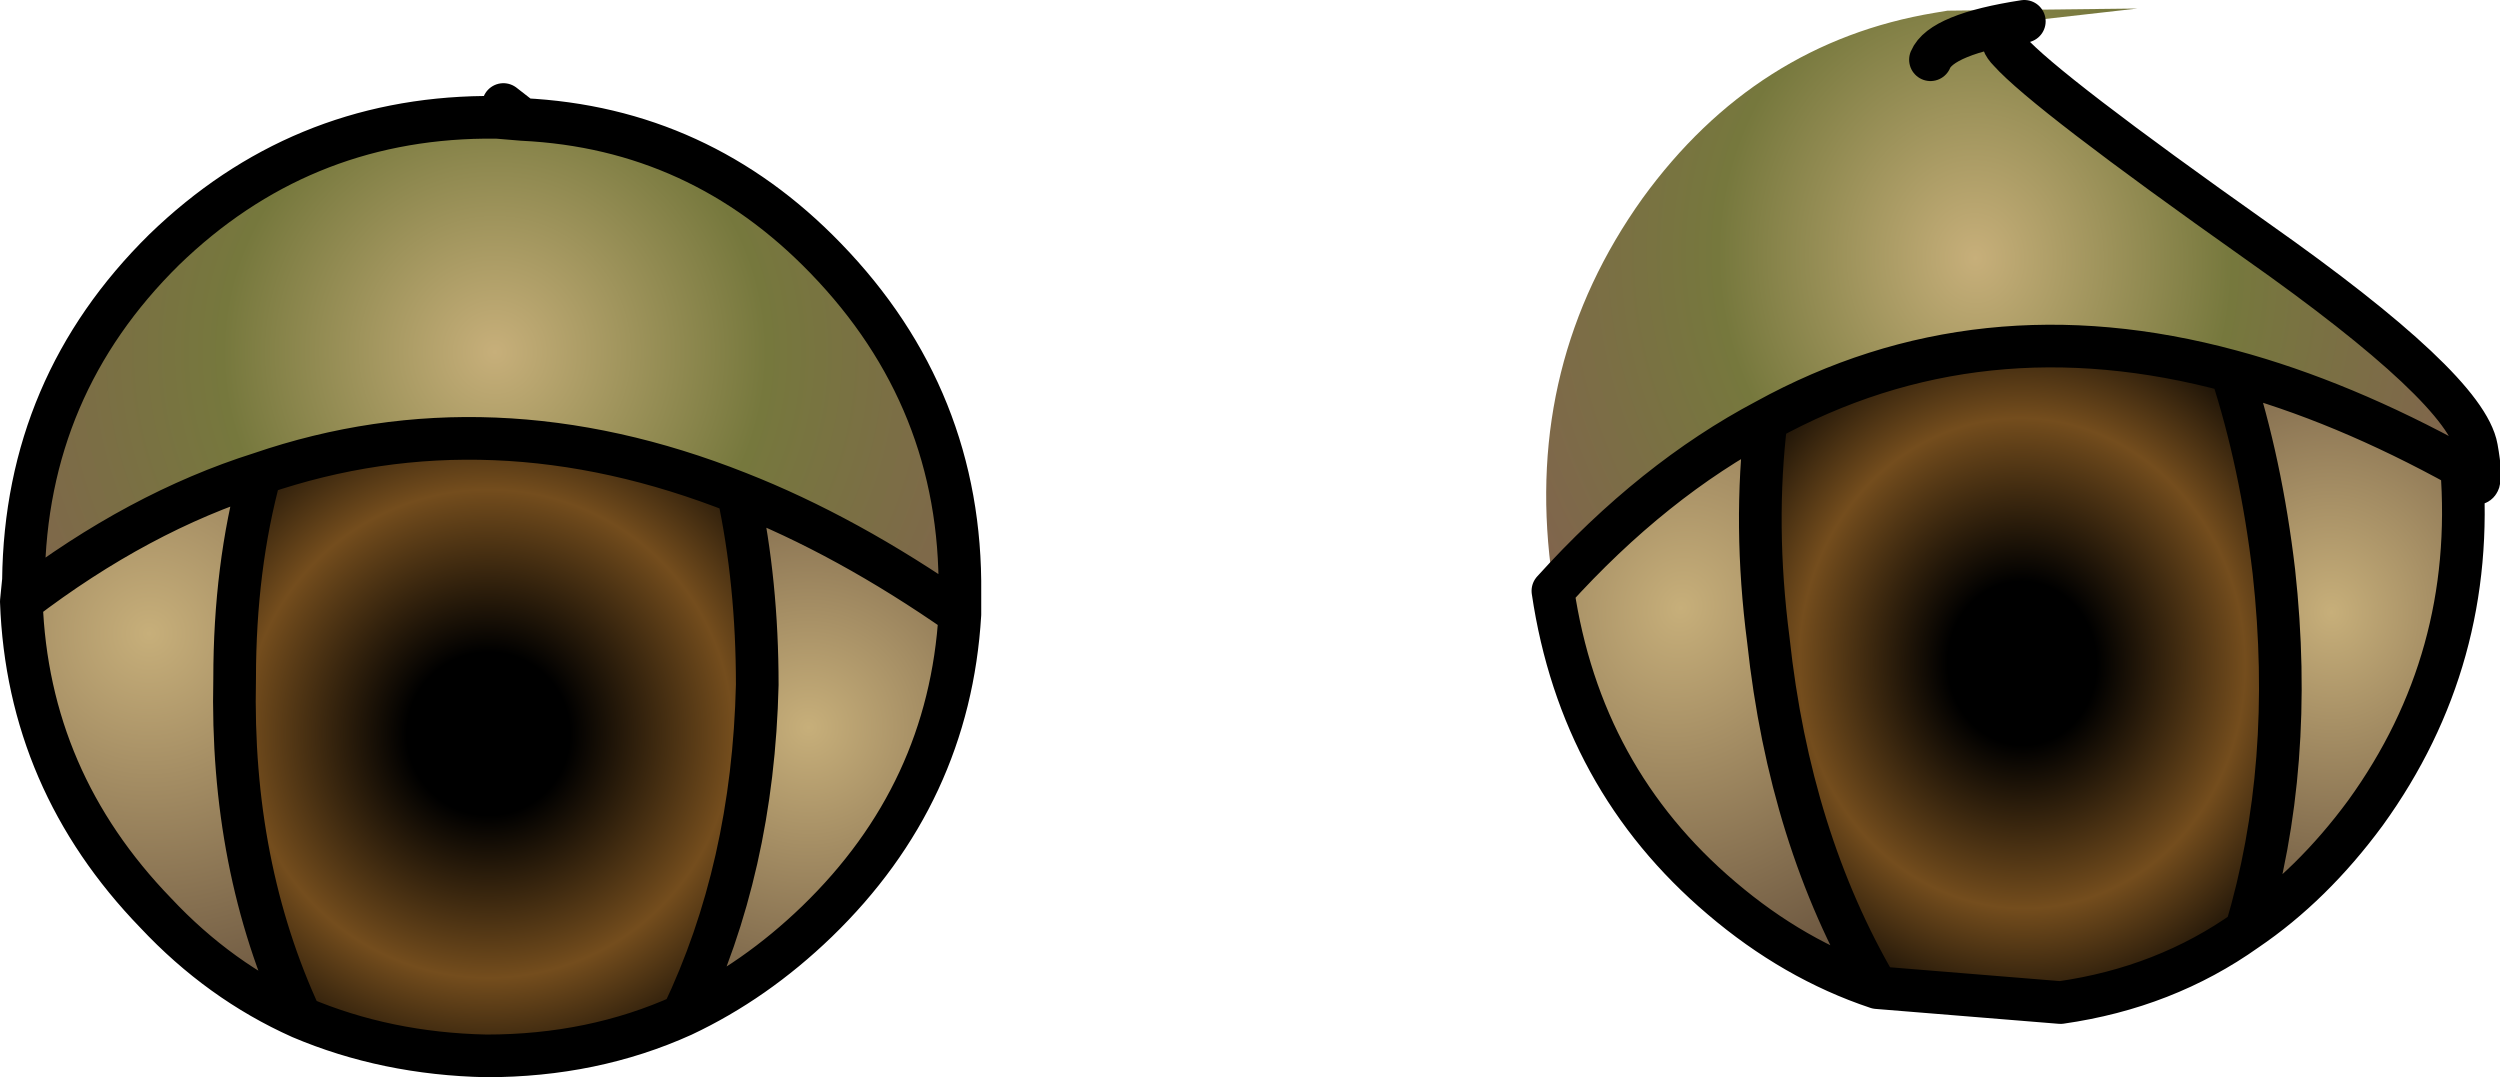 <?xml version="1.0" encoding="UTF-8" standalone="no"?>
<svg xmlns:xlink="http://www.w3.org/1999/xlink" height="25.25px" width="58.6px" xmlns="http://www.w3.org/2000/svg">
  <g transform="matrix(1.0, 0.0, 0.0, 1.0, 29.3, 12.5)">
    <path d="M7.1 1.35 L7.05 0.8 Q6.45 -4.0 9.2 -7.85 11.85 -11.5 16.05 -12.2 L16.35 -12.25 20.8 -12.3 18.15 -12.0 Q17.35 -11.75 17.8 -11.3 18.65 -10.35 23.6 -6.85 28.5 -3.4 28.75 -2.0 29.0 -0.6 28.4 -1.55 25.6 -3.1 23.0 -3.8 17.1 -5.4 12.1 -2.65 9.45 -1.25 7.1 1.35 M15.95 -11.1 Q16.2 -11.7 18.15 -12.0 16.2 -11.7 15.95 -11.1" fill="url(#gradient0)" fill-rule="evenodd" stroke="none"/>
    <path d="M28.4 -1.55 Q28.75 2.95 26.15 6.55 24.9 8.25 23.35 9.3 24.5 5.45 24.0 0.9 23.7 -1.65 23.0 -3.8 25.6 -3.1 28.4 -1.55" fill="url(#gradient1)" fill-rule="evenodd" stroke="none"/>
    <path d="M23.35 9.3 Q21.45 10.65 19.0 11.0 L14.7 10.65 Q12.65 7.15 12.15 2.5 11.8 -0.2 12.1 -2.65 17.1 -5.4 23.0 -3.8 23.7 -1.65 24.0 0.9 24.5 5.45 23.35 9.3" fill="url(#gradient2)" fill-rule="evenodd" stroke="none"/>
    <path d="M14.7 10.65 Q12.75 10.0 11.05 8.55 7.75 5.75 7.1 1.35 9.45 -1.25 12.1 -2.65 11.8 -0.2 12.15 2.5 12.65 7.15 14.7 10.65" fill="url(#gradient3)" fill-rule="evenodd" stroke="none"/>
    <path d="M-17.05 -9.7 Q-12.9 -9.5 -9.95 -6.45 -6.75 -3.15 -6.8 1.4 L-6.8 1.9 Q-9.45 0.05 -12.0 -0.95 -17.8 -3.25 -23.2 -1.4 -26.05 -0.5 -28.8 1.6 L-28.75 1.1 Q-28.7 -3.45 -25.45 -6.65 -22.3 -9.7 -17.95 -9.75 L-17.65 -9.75 -17.05 -9.7" fill="url(#gradient4)" fill-rule="evenodd" stroke="none"/>
    <path d="M-6.8 1.9 Q-7.05 6.1 -10.15 9.1 -11.6 10.5 -13.3 11.3 -11.65 7.85 -11.55 3.55 -11.55 1.15 -12.0 -0.95 -9.45 0.05 -6.8 1.9" fill="url(#gradient5)" fill-rule="evenodd" stroke="none"/>
    <path d="M-13.3 11.3 Q-15.4 12.25 -17.9 12.25 -20.25 12.2 -22.25 11.35 -23.9 7.8 -23.8 3.4 -23.8 0.8 -23.2 -1.4 -17.8 -3.25 -12.0 -0.95 -11.55 1.15 -11.55 3.55 -11.65 7.85 -13.3 11.3" fill="url(#gradient6)" fill-rule="evenodd" stroke="none"/>
    <path d="M-22.25 11.35 Q-24.15 10.5 -25.65 8.9 -28.65 5.8 -28.8 1.6 -26.05 -0.5 -23.2 -1.4 -23.8 0.8 -23.8 3.4 -23.9 7.8 -22.25 11.35" fill="url(#gradient7)" fill-rule="evenodd" stroke="none"/>
    <path d="M18.15 -12.0 Q17.35 -11.75 17.8 -11.3 18.65 -10.35 23.6 -6.85 28.5 -3.4 28.75 -2.0 29.0 -0.6 28.4 -1.55 28.75 2.95 26.15 6.55 24.9 8.25 23.35 9.3 21.45 10.65 19.0 11.0 L14.7 10.65 Q12.75 10.0 11.05 8.55 7.75 5.75 7.1 1.35 9.45 -1.25 12.1 -2.65 17.1 -5.4 23.0 -3.8 25.6 -3.1 28.4 -1.55 M18.15 -12.0 Q16.2 -11.7 15.95 -11.1 M23.0 -3.8 Q23.7 -1.65 24.0 0.9 24.5 5.45 23.35 9.3 M12.1 -2.65 Q11.8 -0.2 12.15 2.5 12.65 7.15 14.7 10.65 M-17.05 -9.7 Q-12.9 -9.5 -9.95 -6.45 -6.75 -3.15 -6.8 1.4 L-6.8 1.9 Q-7.05 6.1 -10.15 9.1 -11.6 10.5 -13.3 11.3 -15.4 12.25 -17.9 12.25 -20.25 12.2 -22.25 11.35 -24.15 10.5 -25.65 8.9 -28.65 5.8 -28.8 1.6 L-28.75 1.1 Q-28.7 -3.45 -25.45 -6.65 -22.3 -9.7 -17.95 -9.75 L-17.65 -9.75 -17.05 -9.7 -17.5 -10.05 M-6.8 1.9 Q-9.45 0.05 -12.0 -0.95 -11.55 1.15 -11.55 3.55 -11.65 7.85 -13.3 11.3 M-22.25 11.35 Q-23.9 7.8 -23.8 3.4 -23.8 0.8 -23.2 -1.4 -26.05 -0.5 -28.8 1.6 M-12.0 -0.95 Q-17.8 -3.25 -23.2 -1.4" fill="none" stroke="#000000" stroke-linecap="round" stroke-linejoin="round" stroke-width="1.0"/>
  </g>
  <defs>
    <radialGradient cx="0" cy="0" gradientTransform="matrix(0.015, -0.002, 0.002, 0.017, 17.0, -6.45)" gradientUnits="userSpaceOnUse" id="gradient0" r="819.2" spreadMethod="pad">
      <stop offset="0.0" stop-color="#c7af7a"/>
      <stop offset="0.486" stop-color="#76783d"/>
      <stop offset="1.0" stop-color="#81634e"/>
    </radialGradient>
    <radialGradient cx="0" cy="0" gradientTransform="matrix(0.009, -0.001, 0.001, 0.01, 25.35, 1.85)" gradientUnits="userSpaceOnUse" id="gradient1" r="819.2" spreadMethod="pad">
      <stop offset="0.0" stop-color="#c7af7a"/>
      <stop offset="1.0" stop-color="#634e3a"/>
    </radialGradient>
    <radialGradient cx="0" cy="0" gradientTransform="matrix(0.01, -0.001, 0.001, 0.011, 18.1, 3.05)" gradientUnits="userSpaceOnUse" id="gradient2" r="819.2" spreadMethod="pad">
      <stop offset="0.212" stop-color="#000000"/>
      <stop offset="0.635" stop-color="#744d1d"/>
      <stop offset="1.0" stop-color="#000000"/>
    </radialGradient>
    <radialGradient cx="0" cy="0" gradientTransform="matrix(0.011, -0.002, 0.001, 0.012, 10.1, 1.75)" gradientUnits="userSpaceOnUse" id="gradient3" r="819.2" spreadMethod="pad">
      <stop offset="0.0" stop-color="#c7af7a"/>
      <stop offset="1.0" stop-color="#634e3a"/>
    </radialGradient>
    <radialGradient cx="0" cy="0" gradientTransform="matrix(0.016, 2.0E-4, -2.0E-4, 0.016, -17.7, -4.25)" gradientUnits="userSpaceOnUse" id="gradient4" r="819.2" spreadMethod="pad">
      <stop offset="0.0" stop-color="#c7af7a"/>
      <stop offset="0.486" stop-color="#76783d"/>
      <stop offset="1.0" stop-color="#81634e"/>
    </radialGradient>
    <radialGradient cx="0" cy="0" gradientTransform="matrix(0.01, 1.0E-4, -1.0E-4, 0.01, -10.35, 4.55)" gradientUnits="userSpaceOnUse" id="gradient5" r="819.2" spreadMethod="pad">
      <stop offset="0.0" stop-color="#c7af7a"/>
      <stop offset="1.0" stop-color="#634e3a"/>
    </radialGradient>
    <radialGradient cx="0" cy="0" gradientTransform="matrix(0.011, 1.0E-4, -1.0E-4, 0.011, -17.85, 4.7)" gradientUnits="userSpaceOnUse" id="gradient6" r="819.2" spreadMethod="pad">
      <stop offset="0.212" stop-color="#000000"/>
      <stop offset="0.635" stop-color="#744d1d"/>
      <stop offset="1.0" stop-color="#000000"/>
    </radialGradient>
    <radialGradient cx="0" cy="0" gradientTransform="matrix(0.012, 2.0E-4, -2.0E-4, 0.012, -25.8, 2.35)" gradientUnits="userSpaceOnUse" id="gradient7" r="819.2" spreadMethod="pad">
      <stop offset="0.0" stop-color="#c7af7a"/>
      <stop offset="1.0" stop-color="#634e3a"/>
    </radialGradient>
  </defs>
</svg>
